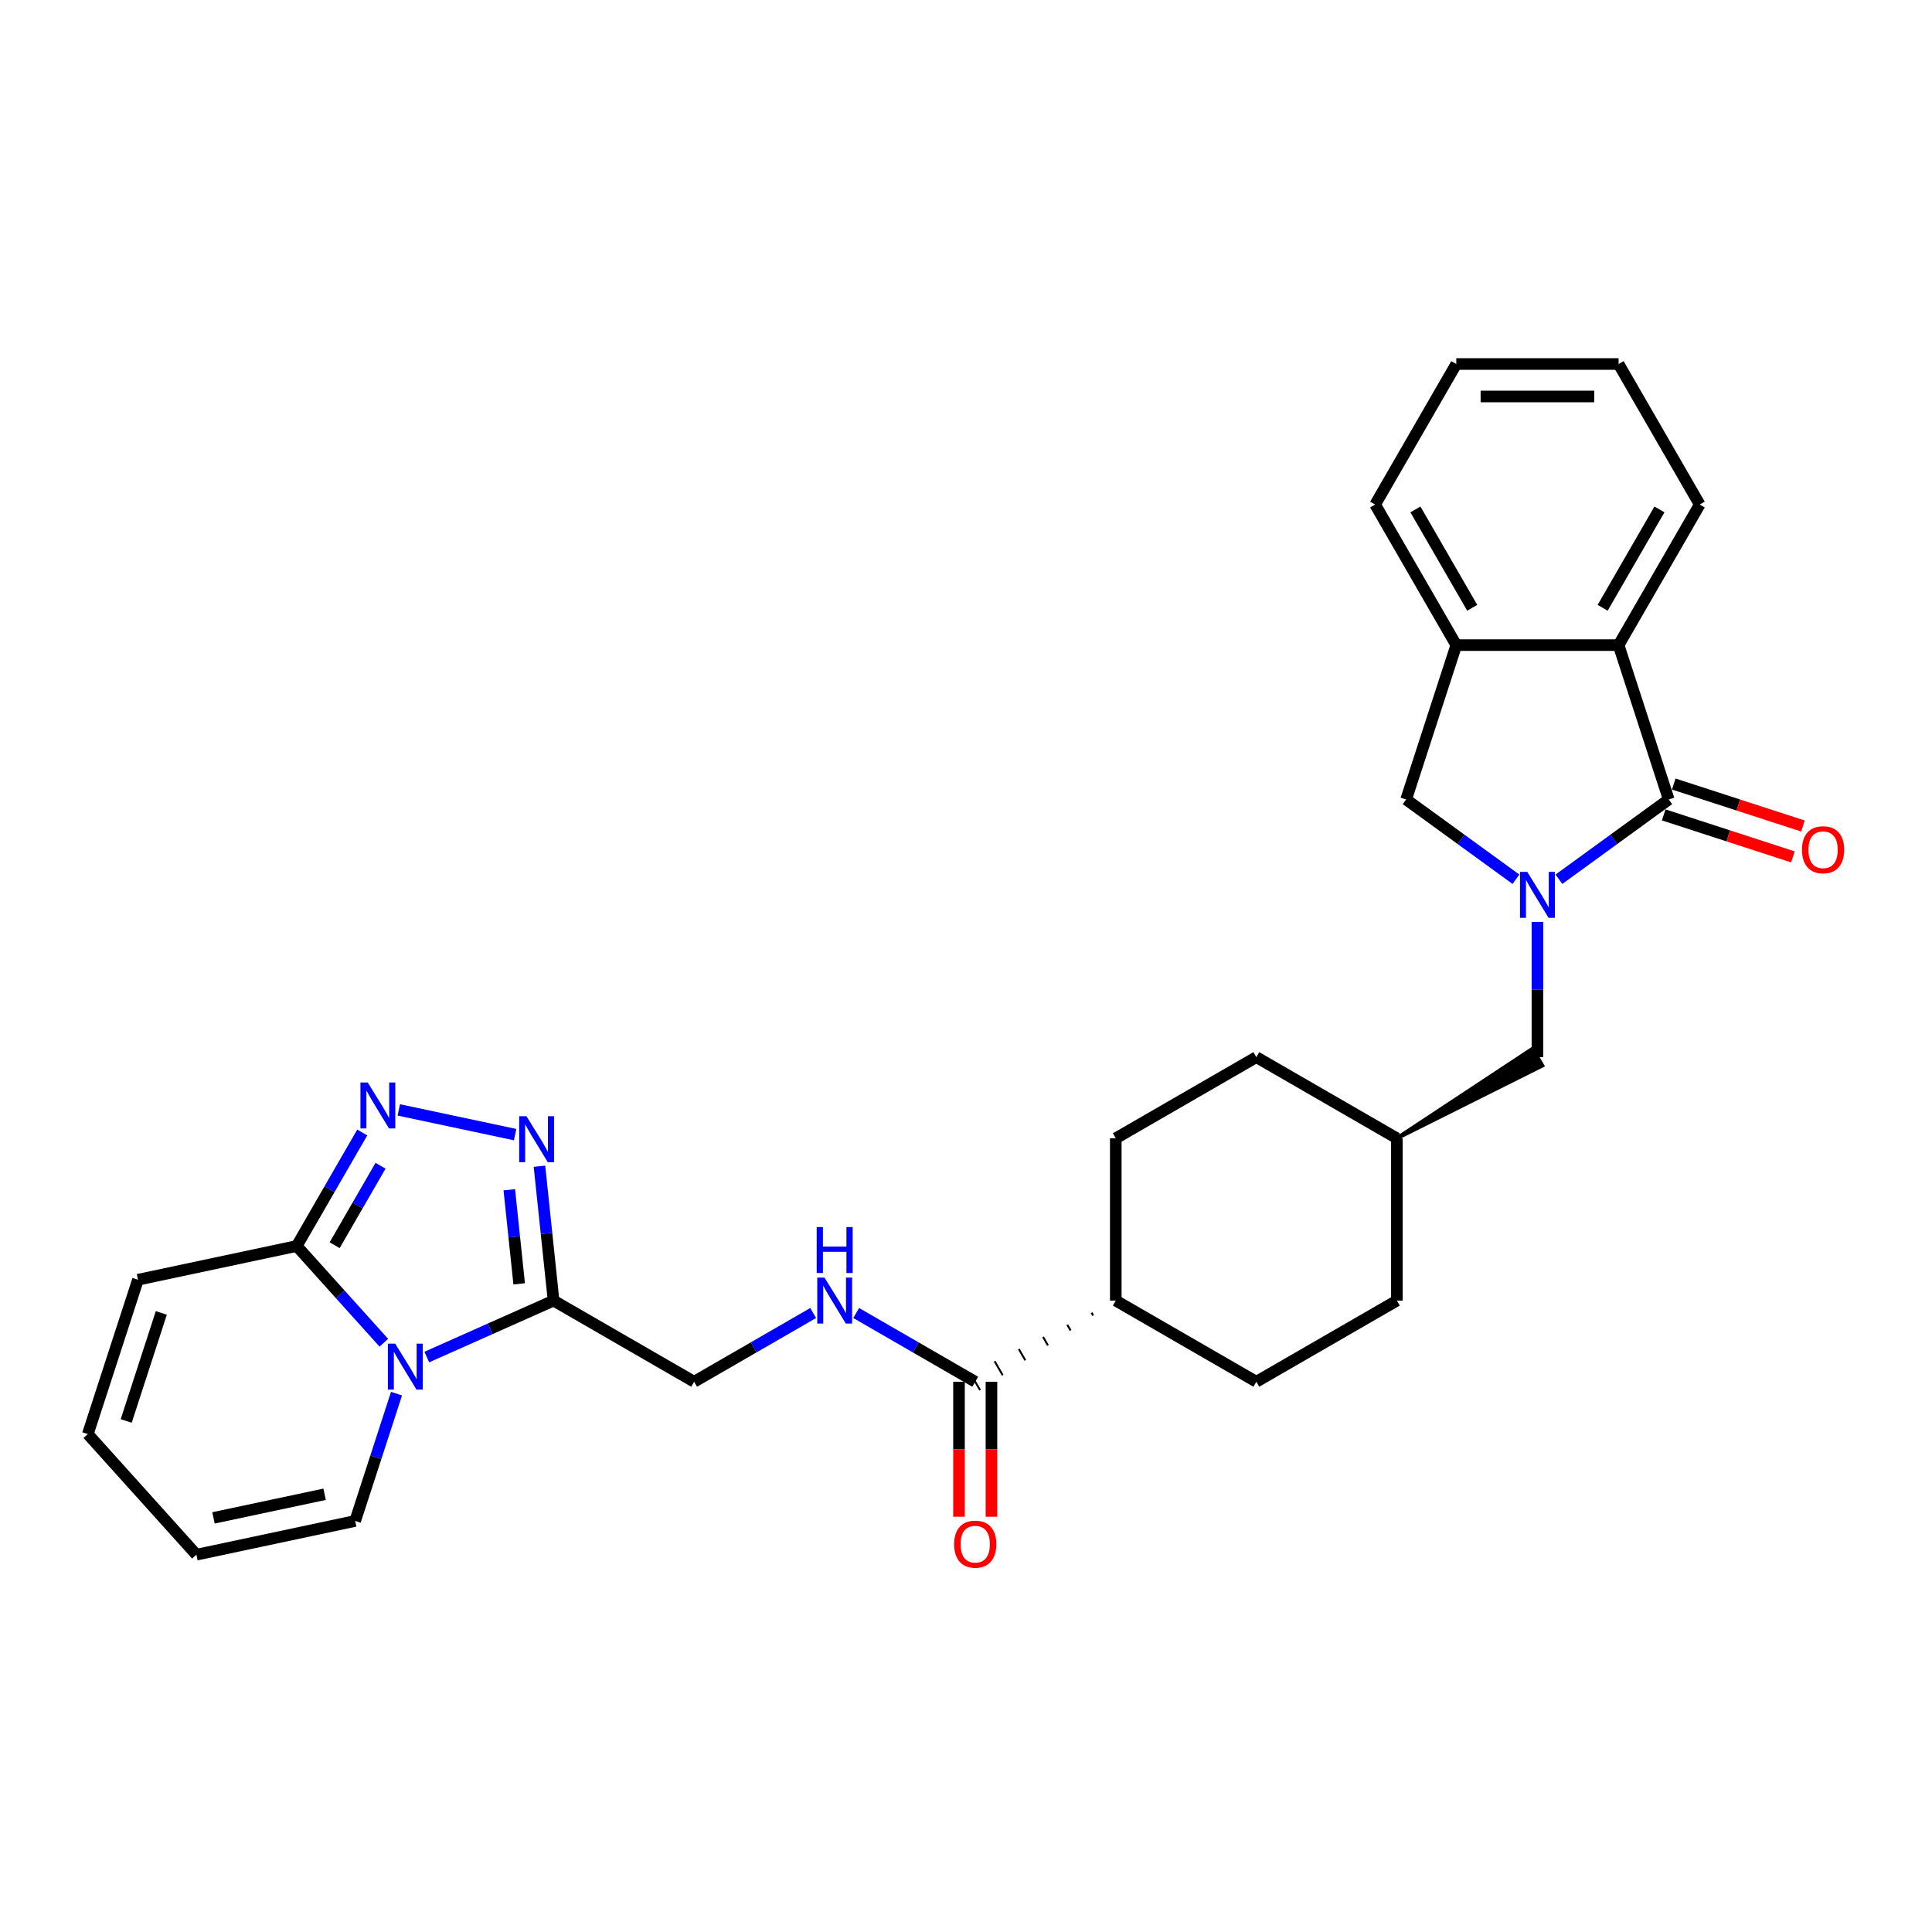 <?xml version='1.0' encoding='iso-8859-1'?>
<svg version='1.1' baseProfile='full'
              xmlns='http://www.w3.org/2000/svg'
                      xmlns:rdkit='http://www.rdkit.org/xml'
                      xmlns:xlink='http://www.w3.org/1999/xlink'
                  xml:space='preserve'
width='1000px' height='1000px' viewBox='0 0 1000 1000'>
<!-- END OF HEADER -->
<rect style='opacity:1.0;fill:#FFFFFF;stroke:none' width='1000' height='1000' x='0' y='0'> </rect>
<path class='bond-1' d='M 806.895,455.096 L 835.314,434.449' style='fill:none;fill-rule:evenodd;stroke:#0000FF;stroke-width:6px;stroke-linecap:butt;stroke-linejoin:miter;stroke-opacity:1' />
<path class='bond-1' d='M 835.314,434.449 L 863.733,413.801' style='fill:none;fill-rule:evenodd;stroke:#000000;stroke-width:6px;stroke-linecap:butt;stroke-linejoin:miter;stroke-opacity:1' />
<path class='bond-7' d='M 784.651,455.096 L 756.232,434.449' style='fill:none;fill-rule:evenodd;stroke:#0000FF;stroke-width:6px;stroke-linecap:butt;stroke-linejoin:miter;stroke-opacity:1' />
<path class='bond-7' d='M 756.232,434.449 L 727.813,413.801' style='fill:none;fill-rule:evenodd;stroke:#000000;stroke-width:6px;stroke-linecap:butt;stroke-linejoin:miter;stroke-opacity:1' />
<path class='bond-11' d='M 795.773,477.172 L 795.773,512.176' style='fill:none;fill-rule:evenodd;stroke:#0000FF;stroke-width:6px;stroke-linecap:butt;stroke-linejoin:miter;stroke-opacity:1' />
<path class='bond-11' d='M 795.773,512.176 L 795.773,547.18' style='fill:none;fill-rule:evenodd;stroke:#000000;stroke-width:6px;stroke-linecap:butt;stroke-linejoin:miter;stroke-opacity:1' />
<path class='bond-0' d='M 220.912,702.4 L 253.721,687.793' style='fill:none;fill-rule:evenodd;stroke:#0000FF;stroke-width:6px;stroke-linecap:butt;stroke-linejoin:miter;stroke-opacity:1' />
<path class='bond-0' d='M 253.721,687.793 L 286.53,673.185' style='fill:none;fill-rule:evenodd;stroke:#000000;stroke-width:6px;stroke-linecap:butt;stroke-linejoin:miter;stroke-opacity:1' />
<path class='bond-5' d='M 198.668,695 L 176.124,669.963' style='fill:none;fill-rule:evenodd;stroke:#0000FF;stroke-width:6px;stroke-linecap:butt;stroke-linejoin:miter;stroke-opacity:1' />
<path class='bond-5' d='M 176.124,669.963 L 153.581,644.926' style='fill:none;fill-rule:evenodd;stroke:#000000;stroke-width:6px;stroke-linecap:butt;stroke-linejoin:miter;stroke-opacity:1' />
<path class='bond-12' d='M 205.242,721.347 L 194.537,754.296' style='fill:none;fill-rule:evenodd;stroke:#0000FF;stroke-width:6px;stroke-linecap:butt;stroke-linejoin:miter;stroke-opacity:1' />
<path class='bond-12' d='M 194.537,754.296 L 183.831,787.244' style='fill:none;fill-rule:evenodd;stroke:#000000;stroke-width:6px;stroke-linecap:butt;stroke-linejoin:miter;stroke-opacity:1' />
<path class='bond-6' d='M 863.733,413.801 L 837.775,333.909' style='fill:none;fill-rule:evenodd;stroke:#000000;stroke-width:6px;stroke-linecap:butt;stroke-linejoin:miter;stroke-opacity:1' />
<path class='bond-14' d='M 861.137,421.79 L 894.573,432.654' style='fill:none;fill-rule:evenodd;stroke:#000000;stroke-width:6px;stroke-linecap:butt;stroke-linejoin:miter;stroke-opacity:1' />
<path class='bond-14' d='M 894.573,432.654 L 928.009,443.518' style='fill:none;fill-rule:evenodd;stroke:#FF0000;stroke-width:6px;stroke-linecap:butt;stroke-linejoin:miter;stroke-opacity:1' />
<path class='bond-14' d='M 866.329,405.812 L 899.765,416.676' style='fill:none;fill-rule:evenodd;stroke:#000000;stroke-width:6px;stroke-linecap:butt;stroke-linejoin:miter;stroke-opacity:1' />
<path class='bond-14' d='M 899.765,416.676 L 933.2,427.54' style='fill:none;fill-rule:evenodd;stroke:#FF0000;stroke-width:6px;stroke-linecap:butt;stroke-linejoin:miter;stroke-opacity:1' />
<path class='bond-2' d='M 286.53,673.185 L 359.279,715.187' style='fill:none;fill-rule:evenodd;stroke:#000000;stroke-width:6px;stroke-linecap:butt;stroke-linejoin:miter;stroke-opacity:1' />
<path class='bond-3' d='M 286.53,673.185 L 282.876,638.411' style='fill:none;fill-rule:evenodd;stroke:#000000;stroke-width:6px;stroke-linecap:butt;stroke-linejoin:miter;stroke-opacity:1' />
<path class='bond-3' d='M 282.876,638.411 L 279.221,603.637' style='fill:none;fill-rule:evenodd;stroke:#0000FF;stroke-width:6px;stroke-linecap:butt;stroke-linejoin:miter;stroke-opacity:1' />
<path class='bond-3' d='M 268.725,664.509 L 266.167,640.167' style='fill:none;fill-rule:evenodd;stroke:#000000;stroke-width:6px;stroke-linecap:butt;stroke-linejoin:miter;stroke-opacity:1' />
<path class='bond-3' d='M 266.167,640.167 L 263.609,615.825' style='fill:none;fill-rule:evenodd;stroke:#0000FF;stroke-width:6px;stroke-linecap:butt;stroke-linejoin:miter;stroke-opacity:1' />
<path class='bond-4' d='M 266.628,587.278 L 206.42,574.48' style='fill:none;fill-rule:evenodd;stroke:#0000FF;stroke-width:6px;stroke-linecap:butt;stroke-linejoin:miter;stroke-opacity:1' />
<path class='bond-32' d='M 187.502,586.172 L 170.541,615.549' style='fill:none;fill-rule:evenodd;stroke:#0000FF;stroke-width:6px;stroke-linecap:butt;stroke-linejoin:miter;stroke-opacity:1' />
<path class='bond-32' d='M 170.541,615.549 L 153.581,644.926' style='fill:none;fill-rule:evenodd;stroke:#000000;stroke-width:6px;stroke-linecap:butt;stroke-linejoin:miter;stroke-opacity:1' />
<path class='bond-32' d='M 196.964,603.385 L 185.091,623.949' style='fill:none;fill-rule:evenodd;stroke:#0000FF;stroke-width:6px;stroke-linecap:butt;stroke-linejoin:miter;stroke-opacity:1' />
<path class='bond-32' d='M 185.091,623.949 L 173.219,644.513' style='fill:none;fill-rule:evenodd;stroke:#000000;stroke-width:6px;stroke-linecap:butt;stroke-linejoin:miter;stroke-opacity:1' />
<path class='bond-15' d='M 153.581,644.926 L 71.413,662.391' style='fill:none;fill-rule:evenodd;stroke:#000000;stroke-width:6px;stroke-linecap:butt;stroke-linejoin:miter;stroke-opacity:1' />
<path class='bond-25' d='M 837.775,333.909 L 879.776,261.16' style='fill:none;fill-rule:evenodd;stroke:#000000;stroke-width:6px;stroke-linecap:butt;stroke-linejoin:miter;stroke-opacity:1' />
<path class='bond-25' d='M 829.525,314.596 L 858.926,263.672' style='fill:none;fill-rule:evenodd;stroke:#000000;stroke-width:6px;stroke-linecap:butt;stroke-linejoin:miter;stroke-opacity:1' />
<path class='bond-29' d='M 837.775,333.909 L 753.772,333.909' style='fill:none;fill-rule:evenodd;stroke:#000000;stroke-width:6px;stroke-linecap:butt;stroke-linejoin:miter;stroke-opacity:1' />
<path class='bond-8' d='M 727.813,413.801 L 753.772,333.909' style='fill:none;fill-rule:evenodd;stroke:#000000;stroke-width:6px;stroke-linecap:butt;stroke-linejoin:miter;stroke-opacity:1' />
<path class='bond-26' d='M 753.772,333.909 L 711.77,261.16' style='fill:none;fill-rule:evenodd;stroke:#000000;stroke-width:6px;stroke-linecap:butt;stroke-linejoin:miter;stroke-opacity:1' />
<path class='bond-26' d='M 762.021,314.596 L 732.62,263.672' style='fill:none;fill-rule:evenodd;stroke:#000000;stroke-width:6px;stroke-linecap:butt;stroke-linejoin:miter;stroke-opacity:1' />
<path class='bond-9' d='M 564.981,679.458 L 565.821,680.913' style='fill:none;fill-rule:evenodd;stroke:#000000;stroke-width:1.0px;stroke-linecap:butt;stroke-linejoin:miter;stroke-opacity:1' />
<path class='bond-9' d='M 552.437,685.731 L 554.117,688.641' style='fill:none;fill-rule:evenodd;stroke:#000000;stroke-width:1.0px;stroke-linecap:butt;stroke-linejoin:miter;stroke-opacity:1' />
<path class='bond-9' d='M 539.892,692.003 L 542.412,696.368' style='fill:none;fill-rule:evenodd;stroke:#000000;stroke-width:1.0px;stroke-linecap:butt;stroke-linejoin:miter;stroke-opacity:1' />
<path class='bond-9' d='M 527.347,698.276 L 530.707,704.096' style='fill:none;fill-rule:evenodd;stroke:#000000;stroke-width:1.0px;stroke-linecap:butt;stroke-linejoin:miter;stroke-opacity:1' />
<path class='bond-9' d='M 514.802,704.549 L 519.002,711.824' style='fill:none;fill-rule:evenodd;stroke:#000000;stroke-width:1.0px;stroke-linecap:butt;stroke-linejoin:miter;stroke-opacity:1' />
<path class='bond-9' d='M 502.257,710.822 L 507.297,719.552' style='fill:none;fill-rule:evenodd;stroke:#000000;stroke-width:1.0px;stroke-linecap:butt;stroke-linejoin:miter;stroke-opacity:1' />
<path class='bond-10' d='M 504.777,715.187 L 473.964,697.396' style='fill:none;fill-rule:evenodd;stroke:#000000;stroke-width:6px;stroke-linecap:butt;stroke-linejoin:miter;stroke-opacity:1' />
<path class='bond-10' d='M 473.964,697.396 L 443.15,679.606' style='fill:none;fill-rule:evenodd;stroke:#0000FF;stroke-width:6px;stroke-linecap:butt;stroke-linejoin:miter;stroke-opacity:1' />
<path class='bond-17' d='M 496.377,715.187 L 496.377,750.124' style='fill:none;fill-rule:evenodd;stroke:#000000;stroke-width:6px;stroke-linecap:butt;stroke-linejoin:miter;stroke-opacity:1' />
<path class='bond-17' d='M 496.377,750.124 L 496.377,785.061' style='fill:none;fill-rule:evenodd;stroke:#FF0000;stroke-width:6px;stroke-linecap:butt;stroke-linejoin:miter;stroke-opacity:1' />
<path class='bond-17' d='M 513.178,715.187 L 513.178,750.124' style='fill:none;fill-rule:evenodd;stroke:#000000;stroke-width:6px;stroke-linecap:butt;stroke-linejoin:miter;stroke-opacity:1' />
<path class='bond-17' d='M 513.178,750.124 L 513.178,785.061' style='fill:none;fill-rule:evenodd;stroke:#FF0000;stroke-width:6px;stroke-linecap:butt;stroke-linejoin:miter;stroke-opacity:1' />
<path class='bond-13' d='M 420.906,679.606 L 390.093,697.396' style='fill:none;fill-rule:evenodd;stroke:#0000FF;stroke-width:6px;stroke-linecap:butt;stroke-linejoin:miter;stroke-opacity:1' />
<path class='bond-13' d='M 390.093,697.396 L 359.279,715.187' style='fill:none;fill-rule:evenodd;stroke:#000000;stroke-width:6px;stroke-linecap:butt;stroke-linejoin:miter;stroke-opacity:1' />
<path class='bond-22' d='M 723.024,589.182 L 798.293,551.545 L 793.253,542.815 Z' style='fill:#000000;fill-rule:evenodd;fill-opacity:1;stroke:#000000;stroke-width:2px;stroke-linecap:butt;stroke-linejoin:miter;stroke-opacity:1;' />
<path class='bond-18' d='M 183.831,787.244 L 101.664,804.709' style='fill:none;fill-rule:evenodd;stroke:#000000;stroke-width:6px;stroke-linecap:butt;stroke-linejoin:miter;stroke-opacity:1' />
<path class='bond-18' d='M 168.013,773.43 L 110.496,785.656' style='fill:none;fill-rule:evenodd;stroke:#000000;stroke-width:6px;stroke-linecap:butt;stroke-linejoin:miter;stroke-opacity:1' />
<path class='bond-33' d='M 71.413,662.391 L 45.455,742.283' style='fill:none;fill-rule:evenodd;stroke:#000000;stroke-width:6px;stroke-linecap:butt;stroke-linejoin:miter;stroke-opacity:1' />
<path class='bond-33' d='M 83.498,679.566 L 65.327,735.491' style='fill:none;fill-rule:evenodd;stroke:#000000;stroke-width:6px;stroke-linecap:butt;stroke-linejoin:miter;stroke-opacity:1' />
<path class='bond-16' d='M 577.526,673.185 L 650.275,715.187' style='fill:none;fill-rule:evenodd;stroke:#000000;stroke-width:6px;stroke-linecap:butt;stroke-linejoin:miter;stroke-opacity:1' />
<path class='bond-30' d='M 577.526,673.185 L 577.526,589.182' style='fill:none;fill-rule:evenodd;stroke:#000000;stroke-width:6px;stroke-linecap:butt;stroke-linejoin:miter;stroke-opacity:1' />
<path class='bond-19' d='M 101.664,804.709 L 45.455,742.283' style='fill:none;fill-rule:evenodd;stroke:#000000;stroke-width:6px;stroke-linecap:butt;stroke-linejoin:miter;stroke-opacity:1' />
<path class='bond-20' d='M 577.526,589.182 L 650.275,547.18' style='fill:none;fill-rule:evenodd;stroke:#000000;stroke-width:6px;stroke-linecap:butt;stroke-linejoin:miter;stroke-opacity:1' />
<path class='bond-21' d='M 650.275,715.187 L 723.024,673.185' style='fill:none;fill-rule:evenodd;stroke:#000000;stroke-width:6px;stroke-linecap:butt;stroke-linejoin:miter;stroke-opacity:1' />
<path class='bond-23' d='M 723.024,589.182 L 650.275,547.18' style='fill:none;fill-rule:evenodd;stroke:#000000;stroke-width:6px;stroke-linecap:butt;stroke-linejoin:miter;stroke-opacity:1' />
<path class='bond-24' d='M 723.024,589.182 L 723.024,673.185' style='fill:none;fill-rule:evenodd;stroke:#000000;stroke-width:6px;stroke-linecap:butt;stroke-linejoin:miter;stroke-opacity:1' />
<path class='bond-27' d='M 879.776,261.16 L 837.775,188.411' style='fill:none;fill-rule:evenodd;stroke:#000000;stroke-width:6px;stroke-linecap:butt;stroke-linejoin:miter;stroke-opacity:1' />
<path class='bond-28' d='M 711.77,261.16 L 753.772,188.411' style='fill:none;fill-rule:evenodd;stroke:#000000;stroke-width:6px;stroke-linecap:butt;stroke-linejoin:miter;stroke-opacity:1' />
<path class='bond-31' d='M 837.775,188.411 L 753.772,188.411' style='fill:none;fill-rule:evenodd;stroke:#000000;stroke-width:6px;stroke-linecap:butt;stroke-linejoin:miter;stroke-opacity:1' />
<path class='bond-31' d='M 825.174,205.212 L 766.372,205.212' style='fill:none;fill-rule:evenodd;stroke:#000000;stroke-width:6px;stroke-linecap:butt;stroke-linejoin:miter;stroke-opacity:1' />
<path  class='atom-0' d='M 790.515 451.282
L 798.31 463.882
Q 799.083 465.126, 800.326 467.377
Q 801.569 469.628, 801.637 469.763
L 801.637 451.282
L 804.795 451.282
L 804.795 475.072
L 801.536 475.072
L 793.169 461.295
Q 792.195 459.682, 791.153 457.834
Q 790.145 455.986, 789.843 455.415
L 789.843 475.072
L 786.751 475.072
L 786.751 451.282
L 790.515 451.282
' fill='#0000FF'/>
<path  class='atom-1' d='M 204.531 695.457
L 212.327 708.058
Q 213.099 709.301, 214.343 711.552
Q 215.586 713.804, 215.653 713.938
L 215.653 695.457
L 218.812 695.457
L 218.812 719.247
L 215.552 719.247
L 207.186 705.471
Q 206.211 703.858, 205.17 702.01
Q 204.161 700.162, 203.859 699.59
L 203.859 719.247
L 200.768 719.247
L 200.768 695.457
L 204.531 695.457
' fill='#0000FF'/>
<path  class='atom-4' d='M 272.491 577.747
L 280.287 590.348
Q 281.059 591.591, 282.303 593.842
Q 283.546 596.093, 283.613 596.228
L 283.613 577.747
L 286.772 577.747
L 286.772 601.537
L 283.512 601.537
L 275.146 587.76
Q 274.171 586.147, 273.13 584.299
Q 272.122 582.451, 271.819 581.88
L 271.819 601.537
L 268.728 601.537
L 268.728 577.747
L 272.491 577.747
' fill='#0000FF'/>
<path  class='atom-5' d='M 190.324 560.282
L 198.119 572.882
Q 198.892 574.126, 200.135 576.377
Q 201.378 578.628, 201.446 578.763
L 201.446 560.282
L 204.604 560.282
L 204.604 584.072
L 201.345 584.072
L 192.978 570.295
Q 192.004 568.682, 190.962 566.834
Q 189.954 564.986, 189.652 564.415
L 189.652 584.072
L 186.56 584.072
L 186.56 560.282
L 190.324 560.282
' fill='#0000FF'/>
<path  class='atom-11' d='M 426.77 661.29
L 434.565 673.891
Q 435.338 675.134, 436.581 677.385
Q 437.825 679.636, 437.892 679.771
L 437.892 661.29
L 441.05 661.29
L 441.05 685.08
L 437.791 685.08
L 429.424 671.303
Q 428.45 669.69, 427.408 667.842
Q 426.4 665.994, 426.098 665.423
L 426.098 685.08
L 423.006 685.08
L 423.006 661.29
L 426.77 661.29
' fill='#0000FF'/>
<path  class='atom-11' d='M 422.721 635.121
L 425.947 635.121
L 425.947 645.235
L 438.11 645.235
L 438.11 635.121
L 441.336 635.121
L 441.336 658.911
L 438.11 658.911
L 438.11 647.924
L 425.947 647.924
L 425.947 658.911
L 422.721 658.911
L 422.721 635.121
' fill='#0000FF'/>
<path  class='atom-15' d='M 932.705 439.827
Q 932.705 434.114, 935.527 430.922
Q 938.35 427.73, 943.625 427.73
Q 948.9 427.73, 951.723 430.922
Q 954.545 434.114, 954.545 439.827
Q 954.545 445.606, 951.689 448.899
Q 948.833 452.158, 943.625 452.158
Q 938.383 452.158, 935.527 448.899
Q 932.705 445.64, 932.705 439.827
M 943.625 449.47
Q 947.254 449.47, 949.203 447.051
Q 951.185 444.598, 951.185 439.827
Q 951.185 435.156, 949.203 432.804
Q 947.254 430.418, 943.625 430.418
Q 939.996 430.418, 938.014 432.77
Q 936.065 435.122, 936.065 439.827
Q 936.065 444.632, 938.014 447.051
Q 939.996 449.47, 943.625 449.47
' fill='#FF0000'/>
<path  class='atom-18' d='M 493.857 799.257
Q 493.857 793.545, 496.679 790.353
Q 499.502 787.161, 504.777 787.161
Q 510.053 787.161, 512.875 790.353
Q 515.698 793.545, 515.698 799.257
Q 515.698 805.036, 512.842 808.329
Q 509.986 811.589, 504.777 811.589
Q 499.536 811.589, 496.679 808.329
Q 493.857 805.07, 493.857 799.257
M 504.777 808.901
Q 508.406 808.901, 510.355 806.481
Q 512.338 804.028, 512.338 799.257
Q 512.338 794.586, 510.355 792.234
Q 508.406 789.849, 504.777 789.849
Q 501.148 789.849, 499.166 792.201
Q 497.217 794.553, 497.217 799.257
Q 497.217 804.062, 499.166 806.481
Q 501.148 808.901, 504.777 808.901
' fill='#FF0000'/>
</svg>
